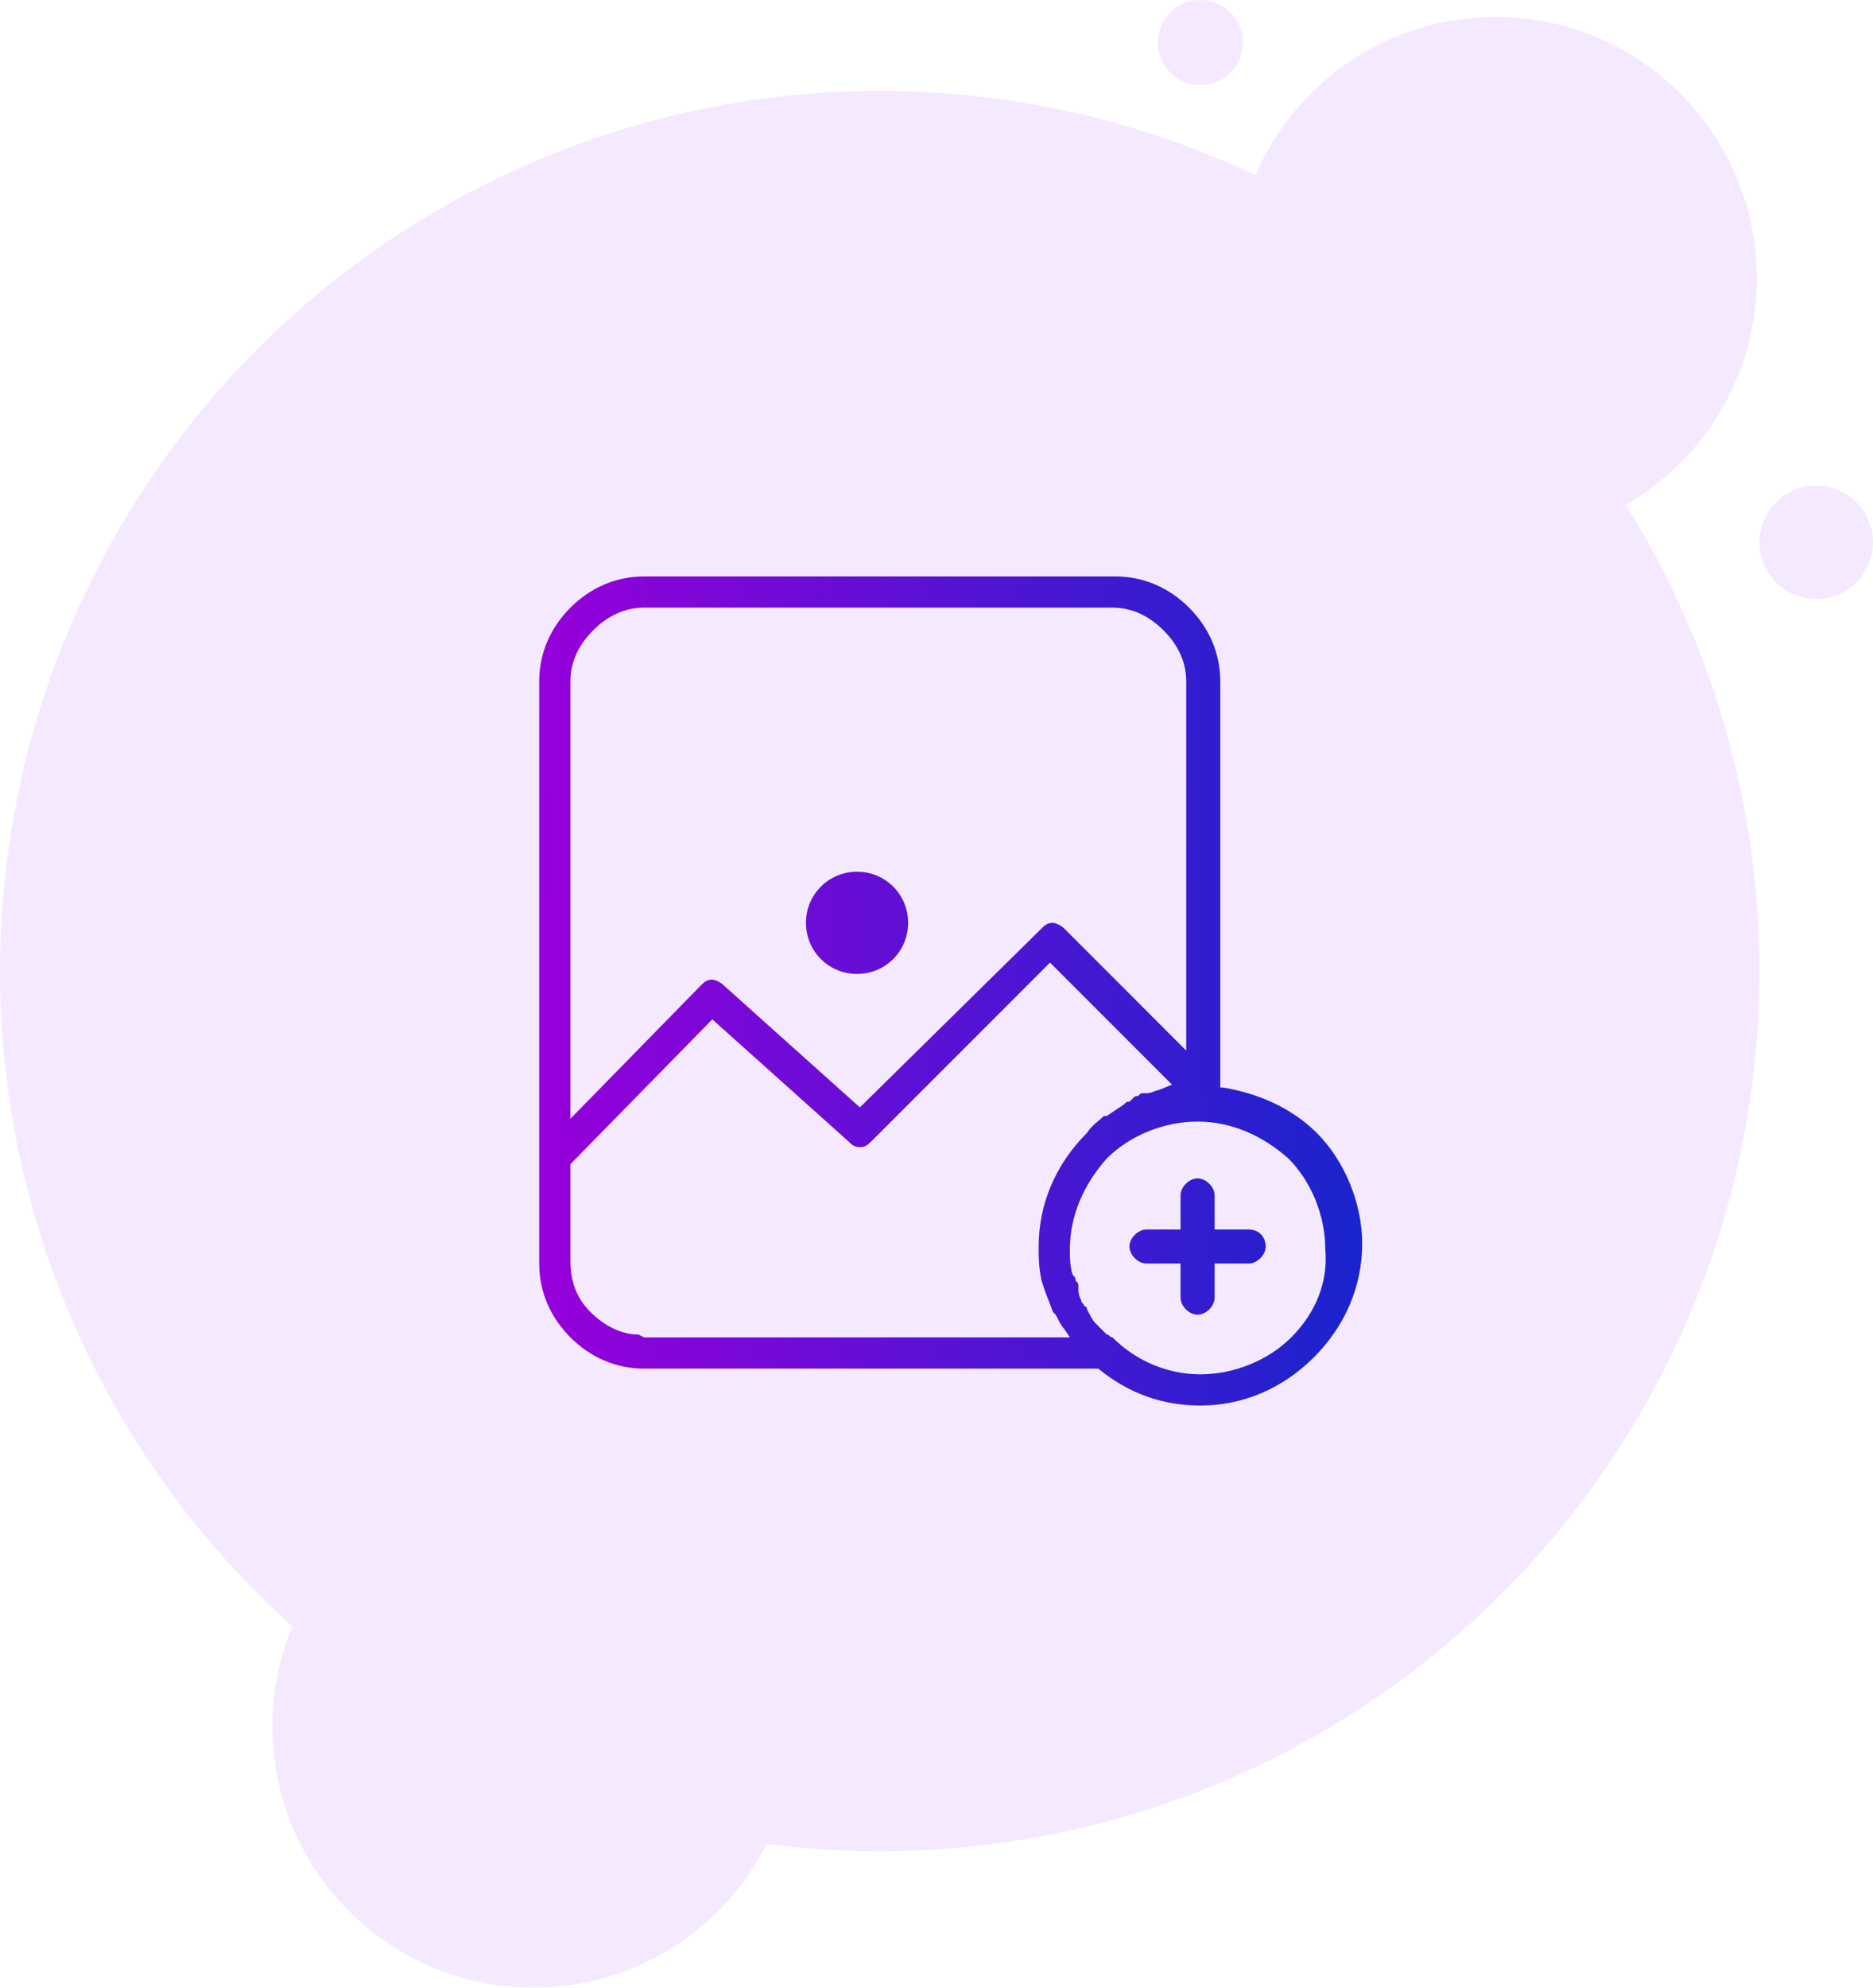 <?xml version="1.0" encoding="utf-8"?>
<!-- Generator: Adobe Illustrator 23.0.0, SVG Export Plug-In . SVG Version: 6.00 Build 0)  -->
<svg version="1.1" id="Layer_1" xmlns="http://www.w3.org/2000/svg" xmlns:xlink="http://www.w3.org/1999/xlink" x="0px" y="0px"
	 viewBox="0 0 66 70" style="enable-background:new 0 0 66 70;" xml:space="preserve">
<style type="text/css">
	.st0{opacity:0.1;}
	.st1{fill-rule:evenodd;clip-rule:evenodd;fill:#981DFF;}
	.st2{fill:url(#SVGID_1_);}
	.st3{fill:url(#SVGID_2_);}
	.st4{fill:url(#SVGID_3_);}
</style>
<g class="st0">
	<circle id="Oval-2_2_" class="st1" cx="31" cy="34.2" r="31"/>
	<g>
		<circle id="path-4_2_" class="st1" cx="52.7" cy="9.8" r="9.2"/>
	</g>
	<g>
		<g>
			<circle class="st1" cx="52.7" cy="9.8" r="9.2"/>
		</g>
		<circle id="Oval-3-Copy-4_2_" class="st1" cx="64" cy="19.1" r="2"/>
		<circle id="Oval-3-Copy-5_2_" class="st1" cx="42.3" cy="1.5" r="1.5"/>
	</g>
	<g>
		<g>
			<circle class="st1" cx="18.8" cy="60.8" r="9.2"/>
		</g>
	</g>
</g>
<g>
	<linearGradient id="SVGID_1_" gradientUnits="userSpaceOnUse" x1="19.064" y1="32.563" x2="53.652" y2="32.21">
		<stop  offset="0" style="stop-color:#9600DA"/>
		<stop  offset="1" style="stop-color:#002BCA"/>
	</linearGradient>
	<path class="st2" d="M30.2,34.3c1,0,1.8-0.8,1.8-1.8c0-1-0.8-1.8-1.8-1.8s-1.8,0.8-1.8,1.8C28.4,33.5,29.2,34.3,30.2,34.3z"/>
	<linearGradient id="SVGID_2_" gradientUnits="userSpaceOnUse" x1="19.09" y1="35.078" x2="53.678" y2="34.725">
		<stop  offset="0" style="stop-color:#9600DA"/>
		<stop  offset="1" style="stop-color:#002BCA"/>
	</linearGradient>
	<path class="st3" d="M46.4,39.9c-0.9-0.9-2.1-1.4-3.3-1.6l-0.1,0V24c0-1-0.4-1.9-1.1-2.6c-0.7-0.7-1.6-1.1-2.6-1.1H22.7
		c-1,0-1.9,0.4-2.6,1.1C19.4,22.1,19,23,19,24v20.5c0,1,0.4,1.9,1.1,2.6c0.7,0.7,1.6,1.1,2.6,1.1h16l0,0c1.1,0.9,2.3,1.3,3.6,1.3
		c1.5,0,2.9-0.6,4-1.7c1.1-1.1,1.7-2.5,1.7-4C48,42.4,47.4,40.9,46.4,39.9z M20.1,24c0-0.7,0.3-1.3,0.8-1.8c0.5-0.5,1.1-0.8,1.8-0.8
		h16.5c0.7,0,1.3,0.3,1.8,0.8c0.5,0.5,0.8,1.1,0.8,1.8v13l-4.3-4.3c-0.1-0.1-0.3-0.2-0.4-0.2c-0.2,0-0.3,0.1-0.4,0.2L30.3,39
		l-4.8-4.3c-0.1-0.1-0.3-0.2-0.4-0.2c-0.2,0-0.3,0.1-0.4,0.2l-4.6,4.7V24z M22.7,47.1l-0.2-0.1v0c-0.6,0-1.2-0.3-1.7-0.8
		c-0.5-0.5-0.7-1.1-0.7-1.8V41l5-5.1l4.8,4.3c0.1,0.1,0.2,0.2,0.4,0.2c0.2,0,0.3-0.1,0.4-0.2l6.3-6.3l4.3,4.3l-0.5,0.2
		c-0.1,0-0.2,0.1-0.4,0.1c0,0-0.1,0-0.1,0c-0.1,0-0.1,0-0.2,0.1c-0.1,0-0.1,0-0.2,0.1l-0.1,0.1c-0.1,0-0.1,0-0.2,0.1L39,39.3
		c0,0-0.1,0-0.1,0c-0.2,0.2-0.4,0.3-0.6,0.6c-1.1,1.1-1.7,2.5-1.7,4c0,0.4,0,0.7,0.1,1.2l0.1,0.3c0.1,0.3,0.2,0.5,0.3,0.8l0.1,0.1
		c0.1,0.2,0.2,0.4,0.3,0.5l0.2,0.3H22.7z M45.5,47.1c-0.8,0.8-2,1.3-3.2,1.3c-1.2,0-2.3-0.5-3.1-1.3C39.1,47.1,39.1,47,39,47
		c-0.1-0.1-0.1-0.1-0.2-0.2c0,0-0.1-0.1-0.1-0.1c0,0-0.1-0.1-0.1-0.1c-0.1-0.1-0.2-0.3-0.3-0.5c0-0.1-0.1-0.1-0.1-0.1
		c0-0.1-0.1-0.1-0.1-0.2c-0.1-0.2-0.1-0.3-0.1-0.5c0-0.1,0-0.1-0.1-0.2c0-0.1,0-0.1-0.1-0.2c-0.1-0.3-0.1-0.6-0.1-0.9
		c0-1.2,0.5-2.3,1.3-3.2c0.8-0.8,2-1.3,3.2-1.3c1.2,0,2.3,0.5,3.2,1.3c0.8,0.8,1.3,2,1.3,3.2C46.8,45.1,46.4,46.2,45.5,47.1z"/>
	<linearGradient id="SVGID_3_" gradientUnits="userSpaceOnUse" x1="19.182" y1="44.135" x2="53.77" y2="43.782">
		<stop  offset="0" style="stop-color:#9600DA"/>
		<stop  offset="1" style="stop-color:#002BCA"/>
	</linearGradient>
	<path class="st4" d="M44,43.3h-1.2v-1.2c0-0.3-0.3-0.6-0.6-0.6c-0.3,0-0.6,0.3-0.6,0.6v1.2h-1.2c-0.3,0-0.6,0.3-0.6,0.6
		c0,0.3,0.3,0.6,0.6,0.6h1.2v1.2c0,0.3,0.3,0.6,0.6,0.6c0.3,0,0.6-0.3,0.6-0.6v-1.2H44c0.3,0,0.6-0.3,0.6-0.6
		C44.6,43.6,44.4,43.3,44,43.3z"/>
</g>
</svg>
